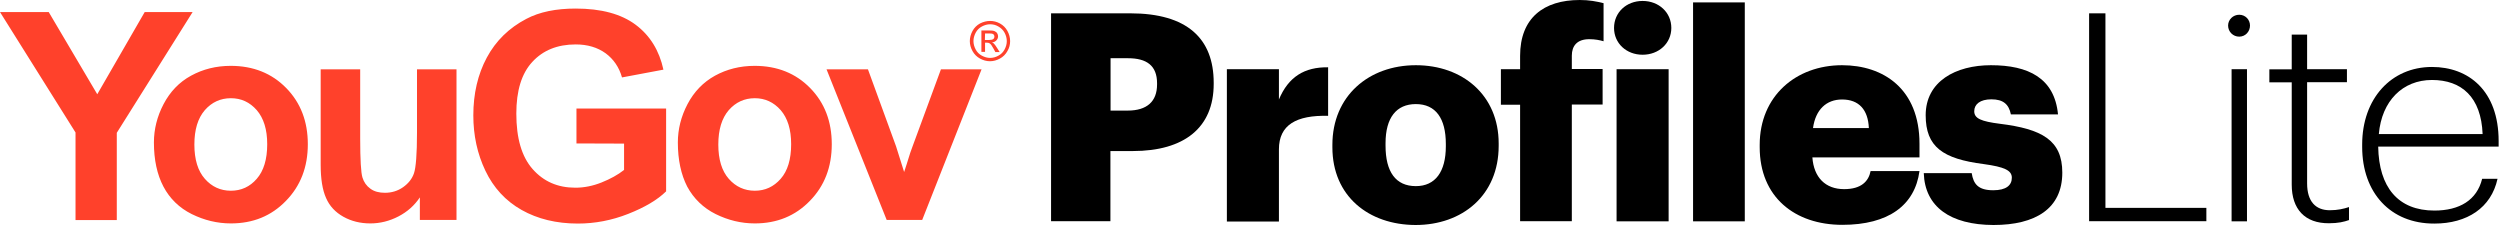 <?xml version="1.0" encoding="UTF-8"?><svg version="1.1" width="200px" height="18px" viewBox="0 0 200.0 18.0" xmlns="http://www.w3.org/2000/svg" xmlns:xlink="http://www.w3.org/1999/xlink"><defs><clipPath id="i0"><path d="M1280,0 L1280,1251 L0,1251 L0,0 L1280,0 Z"></path></clipPath><clipPath id="i1"><path d="M46.054,0 C48.097,0 49.697,0.432 50.852,1.295 C52.007,2.158 52.743,3.364 53.073,4.887 L49.76,5.509 C49.532,4.697 49.087,4.049 48.453,3.58 C47.805,3.11 47.006,2.869 46.054,2.869 C44.594,2.869 43.439,3.339 42.588,4.265 C41.725,5.192 41.306,6.575 41.306,8.403 C41.306,10.384 41.738,11.856 42.614,12.846 C43.489,13.836 44.619,14.331 46.028,14.331 C46.726,14.331 47.425,14.192 48.123,13.913 C48.821,13.633 49.43,13.303 49.925,12.91 L49.925,10.803 L46.117,10.79 L46.117,7.997 L53.289,7.997 L53.289,14.623 C52.591,15.309 51.575,15.906 50.255,16.426 C48.935,16.946 47.59,17.2 46.231,17.2 C44.505,17.2 43.007,16.832 41.725,16.109 C40.443,15.385 39.478,14.331 38.831,12.973 C38.183,11.615 37.866,10.142 37.866,8.543 C37.866,6.817 38.221,5.268 38.945,3.922 C39.669,2.577 40.722,1.549 42.106,0.825 C43.159,0.267 44.48,0 46.054,0 Z M28.815,4.862 L28.815,10.396 C28.815,12.097 28.879,13.126 28.993,13.506 C29.107,13.887 29.323,14.192 29.628,14.408 C29.932,14.636 30.326,14.738 30.795,14.738 C31.341,14.738 31.824,14.585 32.243,14.293 C32.674,13.989 32.966,13.621 33.118,13.176 C33.271,12.732 33.36,11.653 33.36,9.927 L33.36,4.862 L36.52,4.862 L36.52,16.908 L33.588,16.908 L33.588,15.106 C33.157,15.753 32.585,16.261 31.874,16.629 C31.164,16.997 30.415,17.188 29.628,17.188 C28.828,17.188 28.104,17.01 27.47,16.654 C26.835,16.299 26.365,15.804 26.086,15.157 C25.794,14.509 25.654,13.621 25.654,12.491 L25.654,4.862 L28.815,4.862 Z M18.457,4.583 C20.26,4.583 21.745,5.179 22.9,6.36 C24.055,7.54 24.626,9.038 24.626,10.853 C24.626,12.681 24.042,14.192 22.874,15.385 C21.707,16.591 20.247,17.188 18.47,17.188 C17.378,17.188 16.337,16.934 15.334,16.439 C14.344,15.944 13.583,15.207 13.075,14.243 C12.567,13.278 12.313,12.097 12.313,10.714 C12.313,9.66 12.567,8.632 13.087,7.642 C13.608,6.652 14.331,5.89 15.283,5.37 C16.236,4.849 17.289,4.583 18.457,4.583 Z M60.372,4.583 C62.175,4.583 63.66,5.179 64.815,6.36 C65.97,7.54 66.542,9.038 66.542,10.853 C66.542,12.681 65.958,14.192 64.79,15.385 C63.622,16.591 62.15,17.188 60.385,17.188 C59.293,17.188 58.252,16.934 57.25,16.439 C56.26,15.944 55.498,15.207 54.977,14.243 C54.482,13.278 54.228,12.097 54.228,10.714 C54.228,9.66 54.482,8.632 55.003,7.642 C55.523,6.652 56.26,5.89 57.199,5.37 C58.151,4.849 59.205,4.583 60.372,4.583 Z M3.897,0.279 L7.781,6.855 L11.577,0.279 L15.41,0.279 L9.343,9.939 L9.343,16.921 L6.042,16.921 L6.042,9.914 L0,0.279 L3.897,0.279 Z M69.436,4.862 L71.683,11.018 L72.33,13.075 C72.508,12.554 72.609,12.212 72.66,12.047 C72.762,11.704 72.876,11.361 73.003,11.031 L75.275,4.862 L78.525,4.862 L73.777,16.908 L70.934,16.908 L66.123,4.862 L69.436,4.862 Z M18.47,7.172 C17.645,7.172 16.946,7.489 16.388,8.124 C15.829,8.772 15.55,9.685 15.55,10.879 C15.55,12.072 15.829,12.986 16.388,13.621 C16.946,14.255 17.645,14.573 18.47,14.573 C19.295,14.573 19.993,14.255 20.539,13.621 C21.097,12.986 21.377,12.059 21.377,10.853 C21.377,9.673 21.097,8.772 20.539,8.124 C19.98,7.489 19.295,7.172 18.47,7.172 Z M60.385,7.172 C59.56,7.172 58.862,7.489 58.303,8.124 C57.745,8.772 57.465,9.685 57.465,10.879 C57.465,12.072 57.745,12.986 58.303,13.621 C58.862,14.255 59.56,14.573 60.385,14.573 C61.21,14.573 61.896,14.255 62.454,13.621 C63.013,12.986 63.292,12.059 63.292,10.853 C63.292,9.673 63.013,8.772 62.454,8.124 C61.896,7.489 61.197,7.172 60.385,7.172 Z M79.21,0.99 C79.477,0.99 79.743,1.054 79.997,1.193 C80.251,1.333 80.454,1.536 80.594,1.79 C80.733,2.044 80.81,2.323 80.81,2.602 C80.81,2.882 80.746,3.148 80.594,3.402 C80.454,3.656 80.251,3.859 79.997,3.999 C79.743,4.138 79.477,4.214 79.197,4.214 C78.918,4.214 78.652,4.138 78.398,3.999 C78.144,3.859 77.941,3.656 77.801,3.402 C77.661,3.148 77.585,2.882 77.585,2.602 C77.585,2.323 77.661,2.056 77.801,1.79 C77.941,1.536 78.144,1.333 78.398,1.193 C78.677,1.054 78.944,0.99 79.21,0.99 Z M79.21,1.257 C78.982,1.257 78.766,1.32 78.55,1.434 C78.334,1.549 78.169,1.714 78.055,1.929 C77.941,2.145 77.877,2.374 77.877,2.602 C77.877,2.831 77.941,3.059 78.055,3.275 C78.169,3.491 78.334,3.656 78.55,3.77 C78.766,3.884 78.982,3.948 79.21,3.948 C79.439,3.948 79.667,3.884 79.87,3.77 C80.086,3.656 80.251,3.491 80.365,3.275 C80.48,3.059 80.543,2.843 80.543,2.602 C80.543,2.374 80.48,2.145 80.365,1.929 C80.251,1.714 80.073,1.549 79.87,1.434 C79.654,1.307 79.439,1.257 79.21,1.257 Z M79.109,1.752 C79.312,1.752 79.451,1.764 79.553,1.803 C79.642,1.841 79.718,1.891 79.769,1.968 C79.819,2.044 79.845,2.133 79.845,2.221 C79.845,2.348 79.794,2.463 79.705,2.551 C79.616,2.64 79.502,2.704 79.35,2.704 C79.413,2.729 79.464,2.755 79.502,2.793 C79.566,2.856 79.654,2.97 79.756,3.135 L79.972,3.478 L79.629,3.478 L79.477,3.199 C79.362,2.983 79.261,2.843 79.185,2.793 C79.134,2.755 79.058,2.729 78.969,2.729 L78.804,2.729 L78.804,3.465 L78.512,3.465 L78.512,1.752 L79.109,1.752 Z M79.121,1.993 L78.804,1.993 L78.791,2.513 L79.134,2.513 C79.299,2.513 79.401,2.488 79.464,2.437 C79.528,2.386 79.553,2.323 79.553,2.247 C79.553,2.196 79.54,2.145 79.515,2.107 C79.489,2.069 79.451,2.031 79.401,2.018 C79.35,1.993 79.261,1.993 79.121,1.993 Z"></path></clipPath><clipPath id="i2"><path d="M6.334,0 C10.891,0 13.011,2.018 13.011,5.56 L13.011,5.649 C13.011,9.14 10.663,11.018 6.537,11.018 L4.748,11.018 L4.748,16.629 L0,16.629 L0,0 L6.334,0 Z M6.157,3.592 L4.76,3.592 L4.76,7.781 L6.131,7.781 C7.667,7.781 8.48,7.058 8.48,5.687 L8.48,5.598 C8.48,4.176 7.642,3.592 6.157,3.592 Z"></path></clipPath><clipPath id="i3"><path d="M8.099,0.001 L8.099,3.885 C5.56,3.821 4.164,4.608 4.164,6.563 L4.164,12.339 L0,12.339 L0,0.153 L4.164,0.153 L4.164,2.577 C4.925,0.762 6.207,-0.025 8.099,0.001 Z"></path></clipPath><clipPath id="i4"><path d="M6.677,0 C10.422,0 13.303,2.399 13.303,6.258 L13.303,6.449 C13.303,10.409 10.396,12.783 6.652,12.783 C2.907,12.77 0,10.485 0,6.563 L0,6.372 C0,2.463 2.907,0 6.677,0 Z M6.677,3.11 C5.116,3.11 4.252,4.202 4.252,6.245 L4.252,6.436 C4.252,8.53 5.065,9.673 6.677,9.673 C8.238,9.673 9.076,8.518 9.076,6.487 L9.076,6.296 C9.076,4.252 8.264,3.11 6.677,3.11 Z"></path></clipPath><clipPath id="i5"><path d="M6.309,0 C7.071,0 7.654,0.114 8.213,0.254 L8.213,3.3 C7.908,3.212 7.54,3.135 7.071,3.135 C6.093,3.135 5.674,3.669 5.674,4.456 L5.674,5.522 L8.137,5.522 L8.137,8.365 L5.674,8.365 L5.674,17.695 L1.536,17.695 L1.536,8.378 L0,8.378 L0,5.535 L1.536,5.535 L1.536,4.468 C1.536,1.447 3.415,0 6.309,0 Z"></path></clipPath><clipPath id="i6"><path d="M4.367,5.458 L4.367,17.632 L0.203,17.632 L0.203,5.458 L4.367,5.458 Z M2.285,0 C3.592,0 4.583,0.927 4.583,2.158 C4.583,3.389 3.58,4.303 2.285,4.303 C0.99,4.303 0,3.389 0,2.158 C0,0.927 0.977,0 2.285,0 Z"></path></clipPath><clipPath id="i7"><path d="M4.138,0 L4.138,17.518 L0,17.518 L0,0 L4.138,0 Z"></path></clipPath><clipPath id="i8"><path d="M6.588,0 C9.914,0 12.783,1.904 12.783,6.283 L12.783,7.375 L4.214,7.375 C4.329,8.975 5.255,9.914 6.753,9.914 C8.124,9.914 8.708,9.292 8.873,8.467 L12.783,8.467 C12.415,11.209 10.295,12.77 6.614,12.77 C2.793,12.77 0,10.536 0,6.563 L0,6.372 C0,2.463 2.907,0 6.588,0 Z M6.588,2.742 C5.331,2.742 4.468,3.554 4.265,5.027 L8.733,5.027 C8.67,3.567 7.946,2.742 6.588,2.742 Z"></path></clipPath><clipPath id="i9"><path d="M5.37,0 C8.365,0 10.46,1.028 10.739,3.935 L6.969,3.935 C6.804,3.123 6.36,2.729 5.408,2.729 C4.506,2.729 4.037,3.123 4.037,3.681 C4.037,4.265 4.595,4.494 6.08,4.684 C9.457,5.103 11.082,5.992 11.082,8.594 C11.082,11.475 8.937,12.783 5.573,12.783 C2.12,12.77 0.089,11.323 0,8.632 L3.834,8.632 C3.973,9.52 4.367,10.003 5.56,10.003 C6.588,10.003 7.045,9.609 7.045,9 C7.045,8.416 6.461,8.137 4.786,7.908 C1.523,7.489 0.152,6.537 0.152,3.999 C0.152,1.295 2.551,0 5.37,0 Z"></path></clipPath><clipPath id="i10"><path d="M1.307,0 L1.307,15.563 L9.381,15.563 L9.381,16.629 L0,16.629 L0,0 L1.307,0 Z"></path></clipPath><clipPath id="i11"><path d="M1.511,4.354 L1.511,16.528 L0.279,16.528 L0.279,4.354 L1.511,4.354 Z M0.889,0 C1.384,0 1.752,0.394 1.752,0.863 C1.752,1.346 1.384,1.752 0.889,1.752 C0.394,1.752 0,1.358 0,0.863 C0,0.394 0.394,0 0.889,0 Z"></path></clipPath><clipPath id="i12"><path d="M3.021,0 L3.021,2.767 L6.207,2.767 L6.207,3.808 L3.021,3.808 L3.021,11.907 C3.021,13.367 3.719,14.052 4.836,14.052 C5.458,14.052 5.953,13.938 6.372,13.798 L6.372,14.839 C5.979,14.979 5.509,15.093 4.773,15.093 C2.843,15.106 1.79,13.963 1.79,12.008 L1.79,3.821 L0,3.821 L0,2.78 L1.79,2.78 L1.79,0 L3.021,0 Z"></path></clipPath><clipPath id="i13"><path d="M5.585,0 C8.518,0 10.917,1.904 10.917,5.928 L10.917,6.372 L1.282,6.372 C1.333,9.635 2.882,11.488 5.776,11.488 C7.794,11.488 9.178,10.65 9.597,8.949 L10.828,8.949 C10.32,11.272 8.391,12.529 5.776,12.529 C2.26,12.542 0,10.054 0,6.398 L0,6.207 C0,2.526 2.323,0 5.585,0 Z M5.585,1.041 C3.237,1.041 1.561,2.717 1.333,5.37 L9.635,5.37 C9.52,2.412 7.959,1.041 5.585,1.041 Z"></path></clipPath></defs><g transform="translate(-74.0 -22.0)"><g clip-path="url(#i0)"><g transform="translate(74 22.0)"><g transform="translate(0.0 0.685)"><g clip-path="url(#i1)"><polygon points="0,0 80.81,0 80.81,17.2 0,17.2 0,0" stroke="none" fill="#FF412B"></polygon></g></g><g transform="translate(84.085 0.0)"><g transform="translate(1.4210854715202004e-14 1.066)"><g clip-path="url(#i2)"><polygon points="0,0 13.011,0 13.011,16.629 0,16.629 0,0" stroke="none" fill="#000000"></polygon></g></g><g transform="translate(14.065 5.382)"><g clip-path="url(#i3)"><polygon points="0,-4.4408921e-16 8.099,-4.4408921e-16 8.099,12.339 0,12.339 0,-4.4408921e-16" stroke="none" fill="#000000"></polygon></g></g><g transform="translate(22.506 5.217)"><g clip-path="url(#i4)"><polygon points="0,0 13.303,0 13.303,12.783 0,12.783 0,0" stroke="none" fill="#000000"></polygon></g></g><g transform="translate(35.987 -1.7763568394002505e-15)"><g clip-path="url(#i5)"><polygon points="0,0 8.213,0 8.213,17.695 0,17.695 0,0" stroke="none" fill="#000000"></polygon></g></g><g transform="translate(45.038 0.076)"><g clip-path="url(#i6)"><polygon points="0,0 4.583,0 4.583,17.632 0,17.632 0,0" stroke="none" fill="#000000"></polygon></g></g><g transform="translate(51.36 0.19)"><g clip-path="url(#i7)"><polygon points="0,0 4.138,0 4.138,17.518 0,17.518 0,0" stroke="none" fill="#000000"></polygon></g></g><g transform="translate(56.691 5.217)"><g clip-path="url(#i8)"><polygon points="0,0 12.783,0 12.783,12.77 0,12.77 0,0" stroke="none" fill="#000000"></polygon></g></g><g transform="translate(69.817 5.217)"><g clip-path="url(#i9)"><polygon points="0,0 11.082,0 11.082,12.783 0,12.783 0,0" stroke="none" fill="#000000"></polygon></g></g></g><g transform="translate(167.128 1.066)"><g transform=""><g clip-path="url(#i10)"><polygon points="0,0 9.381,0 9.381,16.629 0,16.629 0,0" stroke="none" fill="#000000"></polygon></g></g><g transform="translate(11.12 0.114)"><g clip-path="url(#i11)"><polygon points="0,0 1.752,0 1.752,16.528 0,16.528 0,0" stroke="none" fill="#000000"></polygon></g></g><g transform="translate(14.42 1.701)"><g clip-path="url(#i12)"><polygon points="0,0 6.372,0 6.372,15.093 0,15.093 0,0" stroke="none" fill="#000000"></polygon></g></g><g transform="translate(21.846 4.291)"><g clip-path="url(#i13)"><polygon points="0,0 10.917,0 10.917,12.529 0,12.529 0,0" stroke="none" fill="#000000"></polygon></g></g></g></g></g></g></svg>